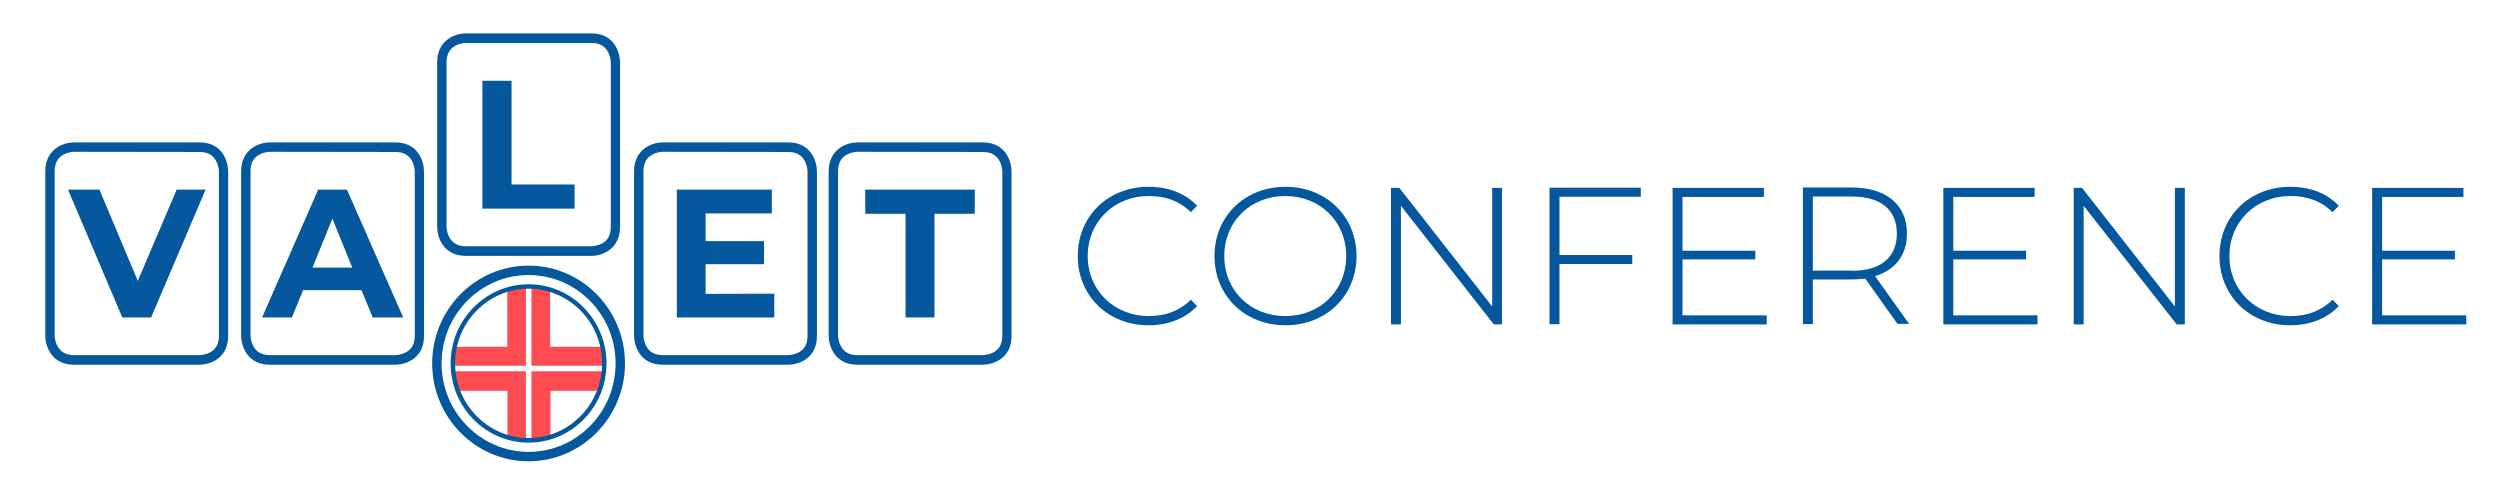 <?xml version="1.0" encoding="utf-8"?>
<!-- Generator: Adobe Illustrator 25.2.0, SVG Export Plug-In . SVG Version: 6.00 Build 0)  -->
<svg version="1.1" id="Livello_1" xmlns="http://www.w3.org/2000/svg" xmlns:xlink="http://www.w3.org/1999/xlink" x="0px" y="0px"
	 viewBox="0 0 1408 278.6" style="enable-background:new 0 0 1408 278.6;" xml:space="preserve">
<style type="text/css">
	.st0{fill:#05579E;}
	.st1{fill:#FF4B52;}
	.st2{enable-background:new    ;}
</style>
<g id="surface1">
	<path class="st0" d="M41.6,85.5c0,0-2.9,0-5.7,1.5c-3.5,1.8-5.1,4.9-5.1,9.5V189c0,0,0,3,1.5,5.8c1.8,3.5,4.9,5.2,9.4,5.2h70.8
		c0.1,0,3-0.1,5.7-1.5c3.5-1.8,5.1-4.9,5.1-9.5V96.6c0,0,0-3-1.5-5.8c-1.8-3.5-4.9-5.2-9.4-5.2L41.6,85.5L41.6,85.5z M112.4,205.4
		H41.6c-12.8,0-16.1-10.7-16.1-16.4V96.6c0-13,10.6-16.4,16.1-16.4h70.8c12.8,0,16.1,10.7,16.1,16.4v92.5
		C128.6,202,118,205.4,112.4,205.4"/>
	<path class="st0" d="M151.9,85.5c0,0-2.9,0-5.7,1.5c-3.5,1.8-5.1,4.9-5.1,9.5V189c0,0,0,3,1.5,5.8c1.8,3.5,4.9,5.2,9.4,5.2h70.8
		c0.1,0,3-0.1,5.7-1.5c3.5-1.8,5.1-4.9,5.1-9.5V96.6c0,0,0-3-1.5-5.8c-1.8-3.5-4.9-5.2-9.4-5.2L151.9,85.5L151.9,85.5z M222.7,205.4
		h-70.8c-12.8,0-16.1-10.7-16.1-16.4V96.6c0-13,10.6-16.4,16.1-16.4h70.8c12.8,0,16.1,10.7,16.1,16.4v92.5
		C238.9,202,228.3,205.4,222.7,205.4"/>
	<path class="st0" d="M297.7,154.9c-27,0-49,22.3-49,49.8c0,27.4,22,49.8,49,49.8s49-22.3,49-49.8S324.7,154.9,297.7,154.9
		 M297.7,259.8c-29.9,0-54.3-24.7-54.3-55.1s24.3-55.1,54.3-55.1c29.9,0,54.3,24.7,54.3,55.1C352,235,327.6,259.8,297.7,259.8"/>
	<path class="st1" d="M340.3,206.1l-0.8-10.8h-29.7v-32.4l-12.1-1.8l-12,1.7v32.5H256l-0.9,12.4l2.7,12.4h28v26.2l10.4,1.5v-38.7
		H256V206h40.2v-44.5h3.1V206h41V206.1z"/>
	<path class="st1" d="M299.3,247.9l10.7-1.6v-26.2h27.8l2.4-11h-40.9V247.9z"/>
	<path class="st0" d="M297.7,162.6c-22.8,0-41.4,18.9-41.4,42c0,23.2,18.6,42.1,41.4,42.1s41.4-18.9,41.4-42.1
		S320.5,162.6,297.7,162.6 M297.7,249.3c-24.2,0-43.9-20-43.9-44.6s19.7-44.6,43.9-44.6s43.9,20,43.9,44.6S321.9,249.3,297.7,249.3"
		/>
	<path class="st0" d="M262.3,24.2c0,0-2.9,0-5.7,1.5c-3.5,1.8-5.1,4.9-5.1,9.5v92.5c0,0,0,3,1.5,5.8c1.8,3.5,4.9,5.2,9.4,5.2h70.8
		c0.1,0,3-0.1,5.7-1.5c3.5-1.8,5.1-4.9,5.1-9.5V35.2c0,0,0-3-1.5-5.8c-1.8-3.5-4.9-5.2-9.4-5.2H262.3z M333.1,144.1h-70.8
		c-12.8,0-16.1-10.7-16.1-16.4V35.2c0-13,10.6-16.4,16.1-16.4h70.8c12.8,0,16.1,10.7,16.1,16.4v92.5
		C349.2,140.7,338.7,144.1,333.1,144.1"/>
	<path class="st0" d="M373.2,85.5c0,0-2.9,0-5.7,1.5c-3.5,1.8-5.1,4.9-5.1,9.5V189c0,0,0,3,1.5,5.8c1.8,3.5,4.9,5.2,9.4,5.2H444
		c0.1,0,3-0.1,5.7-1.5c3.5-1.8,5.1-4.9,5.1-9.5V96.6c0,0,0-3-1.5-5.8c-1.8-3.5-4.8-5.2-9.4-5.2L373.2,85.5L373.2,85.5z M444,205.4
		h-70.8c-12.8,0-16.1-10.7-16.1-16.4V96.6c0-13,10.6-16.4,16.1-16.4H444c12.8,0,16.1,10.7,16.1,16.4v92.5
		C460.2,202,449.6,205.4,444,205.4"/>
	<path class="st0" d="M482.8,85.5c0,0-2.9,0-5.7,1.5c-3.5,1.8-5.1,4.9-5.1,9.5V189c0,0,0,3,1.5,5.8c1.8,3.5,4.9,5.2,9.4,5.2h70.8
		c0.1,0,3-0.1,5.7-1.5c3.5-1.8,5.1-4.9,5.1-9.5V96.6c0,0,0-3-1.5-5.8c-1.8-3.5-4.9-5.2-9.4-5.2L482.8,85.5L482.8,85.5z M553.6,205.4
		h-70.8c-12.8,0-16.1-10.7-16.1-16.4V96.6c0-13,10.6-16.4,16.1-16.4h70.8c12.8,0,16.1,10.7,16.1,16.4v92.5
		C569.8,202,559.2,205.4,553.6,205.4"/>
	<path class="st0" d="M115.8,106.8l-30.7,72H68.9l-30.6-72H56l21.6,51.4l21.9-51.4C99.5,106.8,115.8,106.8,115.8,106.8z"/>
	<path class="st0" d="M198.4,150.7l-11.2-27.6L176,150.7H198.4z M203.6,163.4h-32.9l-6.3,15.4h-16.8l31.6-72h16.2l31.7,72h-17.2
		L203.6,163.4z"/>
	<path class="st0" d="M271.7,45.5h16.4v58.4h35.5v13.6h-51.9V45.5z"/>
	<path class="st0" d="M436.1,165.4v13.4h-54.9v-72h53.5v13.4h-37.3v15.6h32.9v13h-32.9v16.7L436.1,165.4L436.1,165.4z"/>
	<path class="st0" d="M510,120.4h-22.7v-13.6H549v13.6h-22.7v58.4H510V120.4z"/>
</g>
<g class="st2">
	<path class="st0" d="M607,144.2c0-22.4,17-39,39.9-39c10.9,0,20.6,3.5,27.3,10.7l-3.5,3.6c-6.6-6.5-14.6-9.1-23.6-9.1
		c-19.7,0-34.5,14.5-34.5,33.8s14.8,33.8,34.5,33.8c9,0,17-2.7,23.6-9.2l3.5,3.6c-6.7,7.1-16.5,10.8-27.3,10.8
		C624,183.2,607,166.6,607,144.2z"/>
	<path class="st0" d="M684,144.2c0-22.3,17-39,40-39c22.8,0,40,16.6,40,39s-17.1,39-40,39C701,183.2,684,166.5,684,144.2z
		 M758.2,144.2c0-19.4-14.7-33.8-34.3-33.8c-19.7,0-34.4,14.4-34.4,33.8c0,19.4,14.7,33.8,34.4,33.8
		C743.5,178,758.2,163.6,758.2,144.2z"/>
	<path class="st0" d="M845.9,105.8v76.9h-4.6L789,115.9v66.8h-5.6v-76.9h4.7l52.3,66.8v-66.8H845.9z"/>
	<path class="st0" d="M878.3,110.8v32.8h41v5.1h-41v33.9h-5.6v-76.9h51.4v5.1H878.3z"/>
	<path class="st0" d="M995,177.6v5.1h-53v-76.9h51.4v5.1h-45.8v30.3h41v4.9h-41v31.5H995z"/>
	<path class="st0" d="M1068.8,182.6l-18.3-25.7c-2.4,0.3-4.8,0.5-7.5,0.5h-22v25.1h-5.6v-76.9h27.6c19.3,0,31,9.7,31,25.9
		c0,12.2-6.6,20.6-18,24l19.2,26.9H1068.8z M1043,152.5c16.5,0,25.3-7.7,25.3-20.9c0-13.3-8.8-20.9-25.3-20.9h-22v41.7H1043z"/>
	<path class="st0" d="M1147.5,177.6v5.1h-53v-76.9h51.4v5.1h-45.8v30.3h41v4.9h-41v31.5H1147.5z"/>
	<path class="st0" d="M1230.5,105.8v76.9h-4.6l-52.4-66.8v66.8h-5.6v-76.9h4.7l52.3,66.8v-66.8H1230.5z"/>
	<path class="st0" d="M1250,144.2c0-22.4,17-39,39.9-39c10.9,0,20.6,3.5,27.3,10.7l-3.5,3.6c-6.6-6.5-14.6-9.1-23.6-9.1
		c-19.7,0-34.5,14.5-34.5,33.8s14.8,33.8,34.5,33.8c9,0,17-2.7,23.6-9.2l3.5,3.6c-6.7,7.1-16.5,10.8-27.3,10.8
		C1267,183.2,1250,166.6,1250,144.2z"/>
	<path class="st0" d="M1389,177.6v5.1h-53v-76.9h51.4v5.1h-45.8v30.3h41v4.9h-41v31.5H1389z"/>
</g>
</svg>
